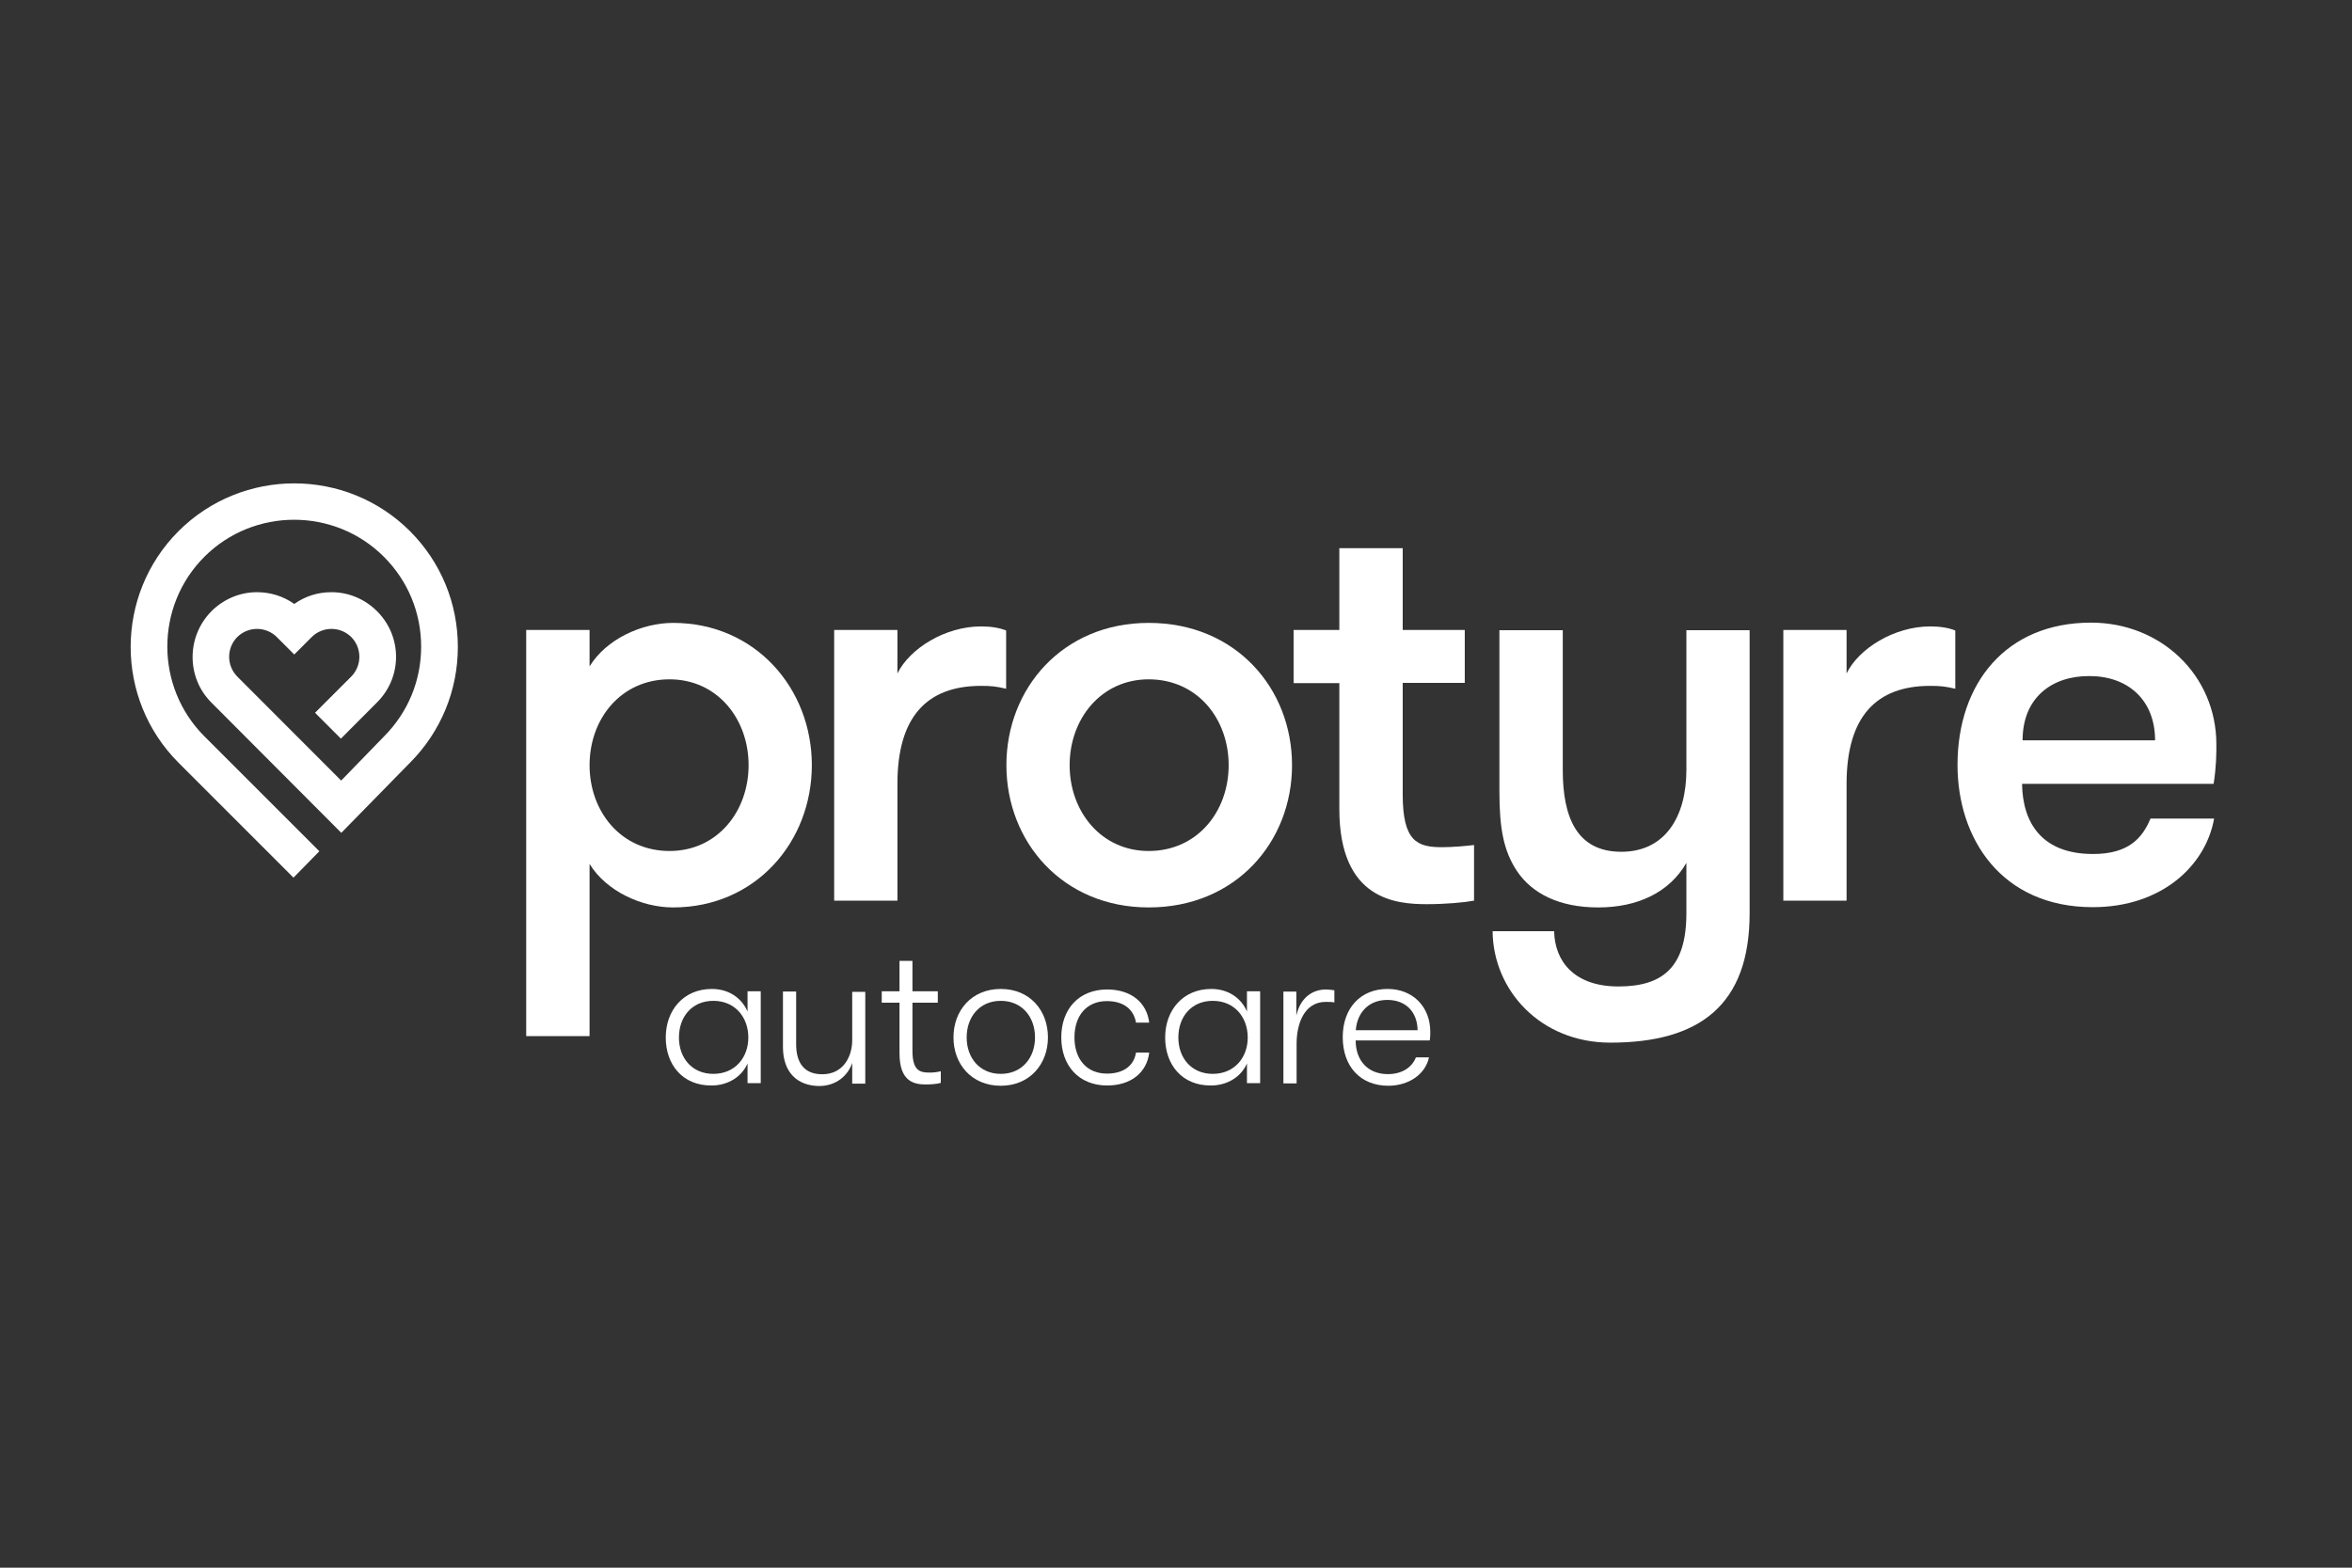 <?xml version="1.0"?>
<svg width="180" height="120" xmlns="http://www.w3.org/2000/svg" xmlns:svg="http://www.w3.org/2000/svg">
 <rect width="100%" height="100%" fill="#333333" stroke="none"/>
 <g class="layer">
  <title>Layer 1</title>
  <g id="logo-protyre">
   <g id="protyre-logo">
    <g id="protyre">
     <path d="m45.12,79.31l-4.85,0l0,-31.09l4.85,0l0,2.79c1.28,-2.09 3.99,-3.33 6.39,-3.33c6.3,0 10.62,5.02 10.62,10.89c0,5.87 -4.3,10.89 -10.62,10.89c-2.4,0 -5.11,-1.24 -6.39,-3.33l0,13.18zm0,-20.74c0,3.55 2.4,6.57 6.12,6.57c3.65,0 6.05,-3.02 6.05,-6.57c0,-3.55 -2.4,-6.57 -6.05,-6.57c-3.72,0 -6.12,3.02 -6.12,6.57z" fill="#ffffff" id="Vector"/>
     <path d="m77,52.72c-0.76,-0.18 -1.16,-0.22 -1.92,-0.22c-4.13,0 -6.4,2.35 -6.4,7.51l0,8.93l-4.84,0l0,-20.72l4.84,0l0,3.33c0.94,-1.91 3.65,-3.6 6.4,-3.6c0.76,0 1.38,0.1 1.92,0.31l0,4.46z" fill="#ffffff" id="Vector_2"/>
     <path d="m77.02,58.57c0,-5.87 4.3,-10.89 10.89,-10.89c6.67,0 10.97,5.02 10.97,10.89c0,5.87 -4.3,10.89 -10.97,10.89c-6.59,0 -10.89,-5.02 -10.89,-10.89zm17.01,0c0,-3.55 -2.4,-6.57 -6.12,-6.57c-3.64,0 -6.05,3.02 -6.05,6.57c0,3.55 2.41,6.57 6.05,6.57c3.72,0 6.12,-3.02 6.12,-6.57z" fill="#ffffff" id="Vector_3"/>
     <path d="m99,48.22l3.5,0l0,-6.26l4.85,0l0,6.26l4.75,0l0,4.05l-4.75,0l0,8.53c0,3.6 1.1,4.05 3.02,4.05c0.76,0 1.96,-0.1 2.44,-0.17l0,4.26c-0.75,0.14 -2.17,0.27 -3.6,0.27c-2.35,0 -6.71,-0.31 -6.71,-7.29l0,-9.63l-3.5,0l0,-4.07z" fill="#ffffff" id="Vector_4"/>
     <path d="m118.94,71.28c0.04,2.31 1.55,4.23 4.92,4.23c3.47,0 5.2,-1.55 5.2,-5.6l0,-3.86c-1.28,2.23 -3.69,3.41 -6.75,3.41c-2.98,0 -5.06,-1.06 -6.22,-2.79c-1.03,-1.55 -1.34,-3.29 -1.34,-6.12l0,-12.31l4.85,0l0,10.7c0,3.55 1.03,6.26 4.48,6.26c3.37,0 4.98,-2.71 4.98,-6.26l0,-10.7l4.84,0l0,21.67c0,7.05 -3.86,9.9 -10.66,9.9c-5.33,0 -8.97,-3.99 -9.01,-8.53l4.71,0z" fill="#ffffff" id="Vector_5"/>
     <path d="m149.64,52.72c-0.76,-0.18 -1.17,-0.22 -1.92,-0.22c-4.13,0 -6.4,2.35 -6.4,7.51l0,8.93l-4.84,0l0,-20.72l4.84,0l0,3.33c0.93,-1.91 3.65,-3.6 6.4,-3.6c0.75,0 1.38,0.1 1.92,0.31l0,4.46z" fill="#ffffff" id="Vector_6"/>
     <path d="m169.44,62.7c-0.65,3.55 -3.99,6.74 -9.28,6.74c-6.97,0 -10.35,-5.23 -10.35,-10.89c0,-6.22 3.69,-10.89 10.22,-10.89c5.37,0 9.59,4.05 9.59,9.32c0,0.72 0,1.69 -0.21,3.02l-14.66,0c0.04,2.99 1.52,5.37 5.43,5.37c2.75,0 3.78,-1.24 4.4,-2.71l4.86,0l0,0.04zm-14.65,-6.03l10.14,0c0,-3.1 -2.09,-4.92 -5.02,-4.92c-2.85,-0.02 -5.12,1.63 -5.12,4.92l0,0z" fill="#ffffff" id="Vector_7"/>
    </g>
    <g id="autocare">
     <path d="m50.95,79.42c0,-2.09 1.36,-3.72 3.53,-3.72c1.3,0 2.29,0.7 2.73,1.73l0,-1.55l1.01,0l0,7.03l-1.01,0l0,-1.51c-0.43,1.01 -1.49,1.69 -2.75,1.69c-2.21,0.02 -3.51,-1.59 -3.51,-3.67zm6.32,0c0,-1.53 -0.99,-2.81 -2.68,-2.81c-1.62,0 -2.63,1.21 -2.63,2.81c0,1.57 1.01,2.78 2.63,2.78c1.69,0 2.68,-1.28 2.68,-2.78z" fill="#ffffff" id="Vector_8"/>
     <path d="m59.92,80.14l0,-4.24l1.01,0l0,4.03c0,1.36 0.56,2.3 2,2.3c1.63,0 2.29,-1.39 2.29,-2.59l0,-3.72l1,0l0,7.03l-1,0l0,-1.59c-0.33,0.99 -1.24,1.77 -2.54,1.77c-1.63,-0.02 -2.76,-1.01 -2.76,-2.99l0,0z" fill="#ffffff" id="Vector_9"/>
     <path d="m72,82l0,0.89c-0.25,0.08 -0.72,0.12 -1.14,0.12c-0.88,0 -2.02,-0.19 -2.02,-2.38l0,-3.88l-1.36,0l0,-0.87l1.36,0l0,-2.33l0.99,0l0,2.33l1.94,0l0,0.87l-1.94,0l0,3.68c0,1.48 0.54,1.67 1.24,1.67c0.27,0.02 0.7,-0.04 0.93,-0.1l0,0z" fill="#ffffff" id="Vector_10"/>
     <path d="m72.97,79.41c0,-2.06 1.39,-3.71 3.62,-3.71c2.23,0 3.61,1.65 3.61,3.71c0,2.03 -1.38,3.7 -3.61,3.7c-2.25,0 -3.62,-1.67 -3.62,-3.7zm6.24,0c0,-1.56 -0.99,-2.8 -2.62,-2.8c-1.63,0 -2.61,1.24 -2.61,2.8c0,1.55 0.98,2.79 2.61,2.79c1.63,0 2.62,-1.24 2.62,-2.79z" fill="#ffffff" id="Vector_11"/>
     <path d="m81.22,79.41c0,-2.18 1.36,-3.67 3.51,-3.67c1.84,0 3.04,1.01 3.22,2.54l-1.01,0c-0.19,-1.08 -1.01,-1.65 -2.23,-1.65c-1.53,0 -2.48,1.09 -2.48,2.78c0,1.68 0.95,2.77 2.48,2.77c1.24,0 2.06,-0.57 2.23,-1.61l1.01,0c-0.18,1.53 -1.4,2.52 -3.22,2.52c-2.15,0 -3.51,-1.51 -3.51,-3.68z" fill="#ffffff" id="Vector_12"/>
     <path d="m89.17,79.42c0,-2.09 1.36,-3.72 3.53,-3.72c1.3,0 2.3,0.7 2.73,1.73l0,-1.55l1.01,0l0,7.03l-1.01,0l0,-1.51c-0.43,1.01 -1.49,1.69 -2.75,1.69c-2.21,0.02 -3.51,-1.59 -3.51,-3.67zm6.32,0c0,-1.53 -0.99,-2.81 -2.68,-2.81c-1.62,0 -2.63,1.21 -2.63,2.81c0,1.57 1.01,2.78 2.63,2.78c1.69,0 2.68,-1.28 2.68,-2.78z" fill="#ffffff" id="Vector_13"/>
     <path d="m99.21,75.9l0,1.84c0.31,-1.4 1.26,-2 2.27,-2c0.21,0 0.46,0.04 0.64,0.06l0,0.93c-0.22,-0.04 -0.43,-0.04 -0.66,-0.04c-1.63,0 -2.23,1.65 -2.23,3.2l0,3.04l-1.01,0l0,-7.03l0.99,0z" fill="#ffffff" id="Vector_14"/>
     <path d="m109.42,79.64l-5.67,0c0,1.57 0.96,2.58 2.46,2.58c1.06,0 1.84,-0.49 2.15,-1.28l1,0c-0.27,1.29 -1.55,2.17 -3.11,2.17c-2.14,0 -3.49,-1.48 -3.49,-3.72c0,-2.23 1.37,-3.69 3.43,-3.69c1.95,0 3.27,1.38 3.27,3.28c0,0.27 0,0.41 -0.04,0.66l0,0zm-3.25,-3.1c-1.4,0 -2.31,0.95 -2.41,2.32l4.73,0c-0.02,-1.39 -0.89,-2.32 -2.32,-2.32z" fill="#ffffff" id="Vector_15"/>
    </g>
    <path d="m22.46,67.18l-8.8,-8.8c-4.88,-4.89 -4.88,-12.83 0,-17.72c4.89,-4.88 12.83,-4.88 17.72,0c2.36,2.37 3.66,5.51 3.66,8.86c0,3.33 -1.3,6.49 -3.66,8.86l-5.26,5.37l-9.94,-9.97c-1.92,-1.91 -1.92,-5.05 0,-6.99c0.93,-0.93 2.17,-1.46 3.49,-1.46c1.03,0 2.02,0.31 2.85,0.9c0.83,-0.59 1.8,-0.9 2.85,-0.9c1.32,0 2.56,0.53 3.49,1.46c0.93,0.93 1.45,2.17 1.45,3.49c0,1.31 -0.52,2.55 -1.45,3.48l-2.77,2.78l-1.98,-1.98l2.77,-2.77c0.83,-0.84 0.83,-2.19 0,-3.03c-0.41,-0.4 -0.95,-0.62 -1.51,-0.62c-0.56,0 -1.11,0.22 -1.51,0.62l-1.34,1.34l-1.34,-1.34c-0.4,-0.4 -0.95,-0.62 -1.51,-0.62c-0.56,0 -1.1,0.22 -1.51,0.62c-0.83,0.84 -0.83,2.19 0,3.03l7.95,7.96l3.27,-3.37c1.84,-1.84 2.85,-4.28 2.85,-6.88c0,-2.6 -1.01,-5.04 -2.85,-6.88c-3.78,-3.78 -9.96,-3.78 -13.74,0c-3.78,3.78 -3.78,9.96 0,13.74l8.8,8.8l-1.98,2.02z" fill="#ffffff" id="Vector_16"/>
   </g>
  </g>
 </g>
</svg>